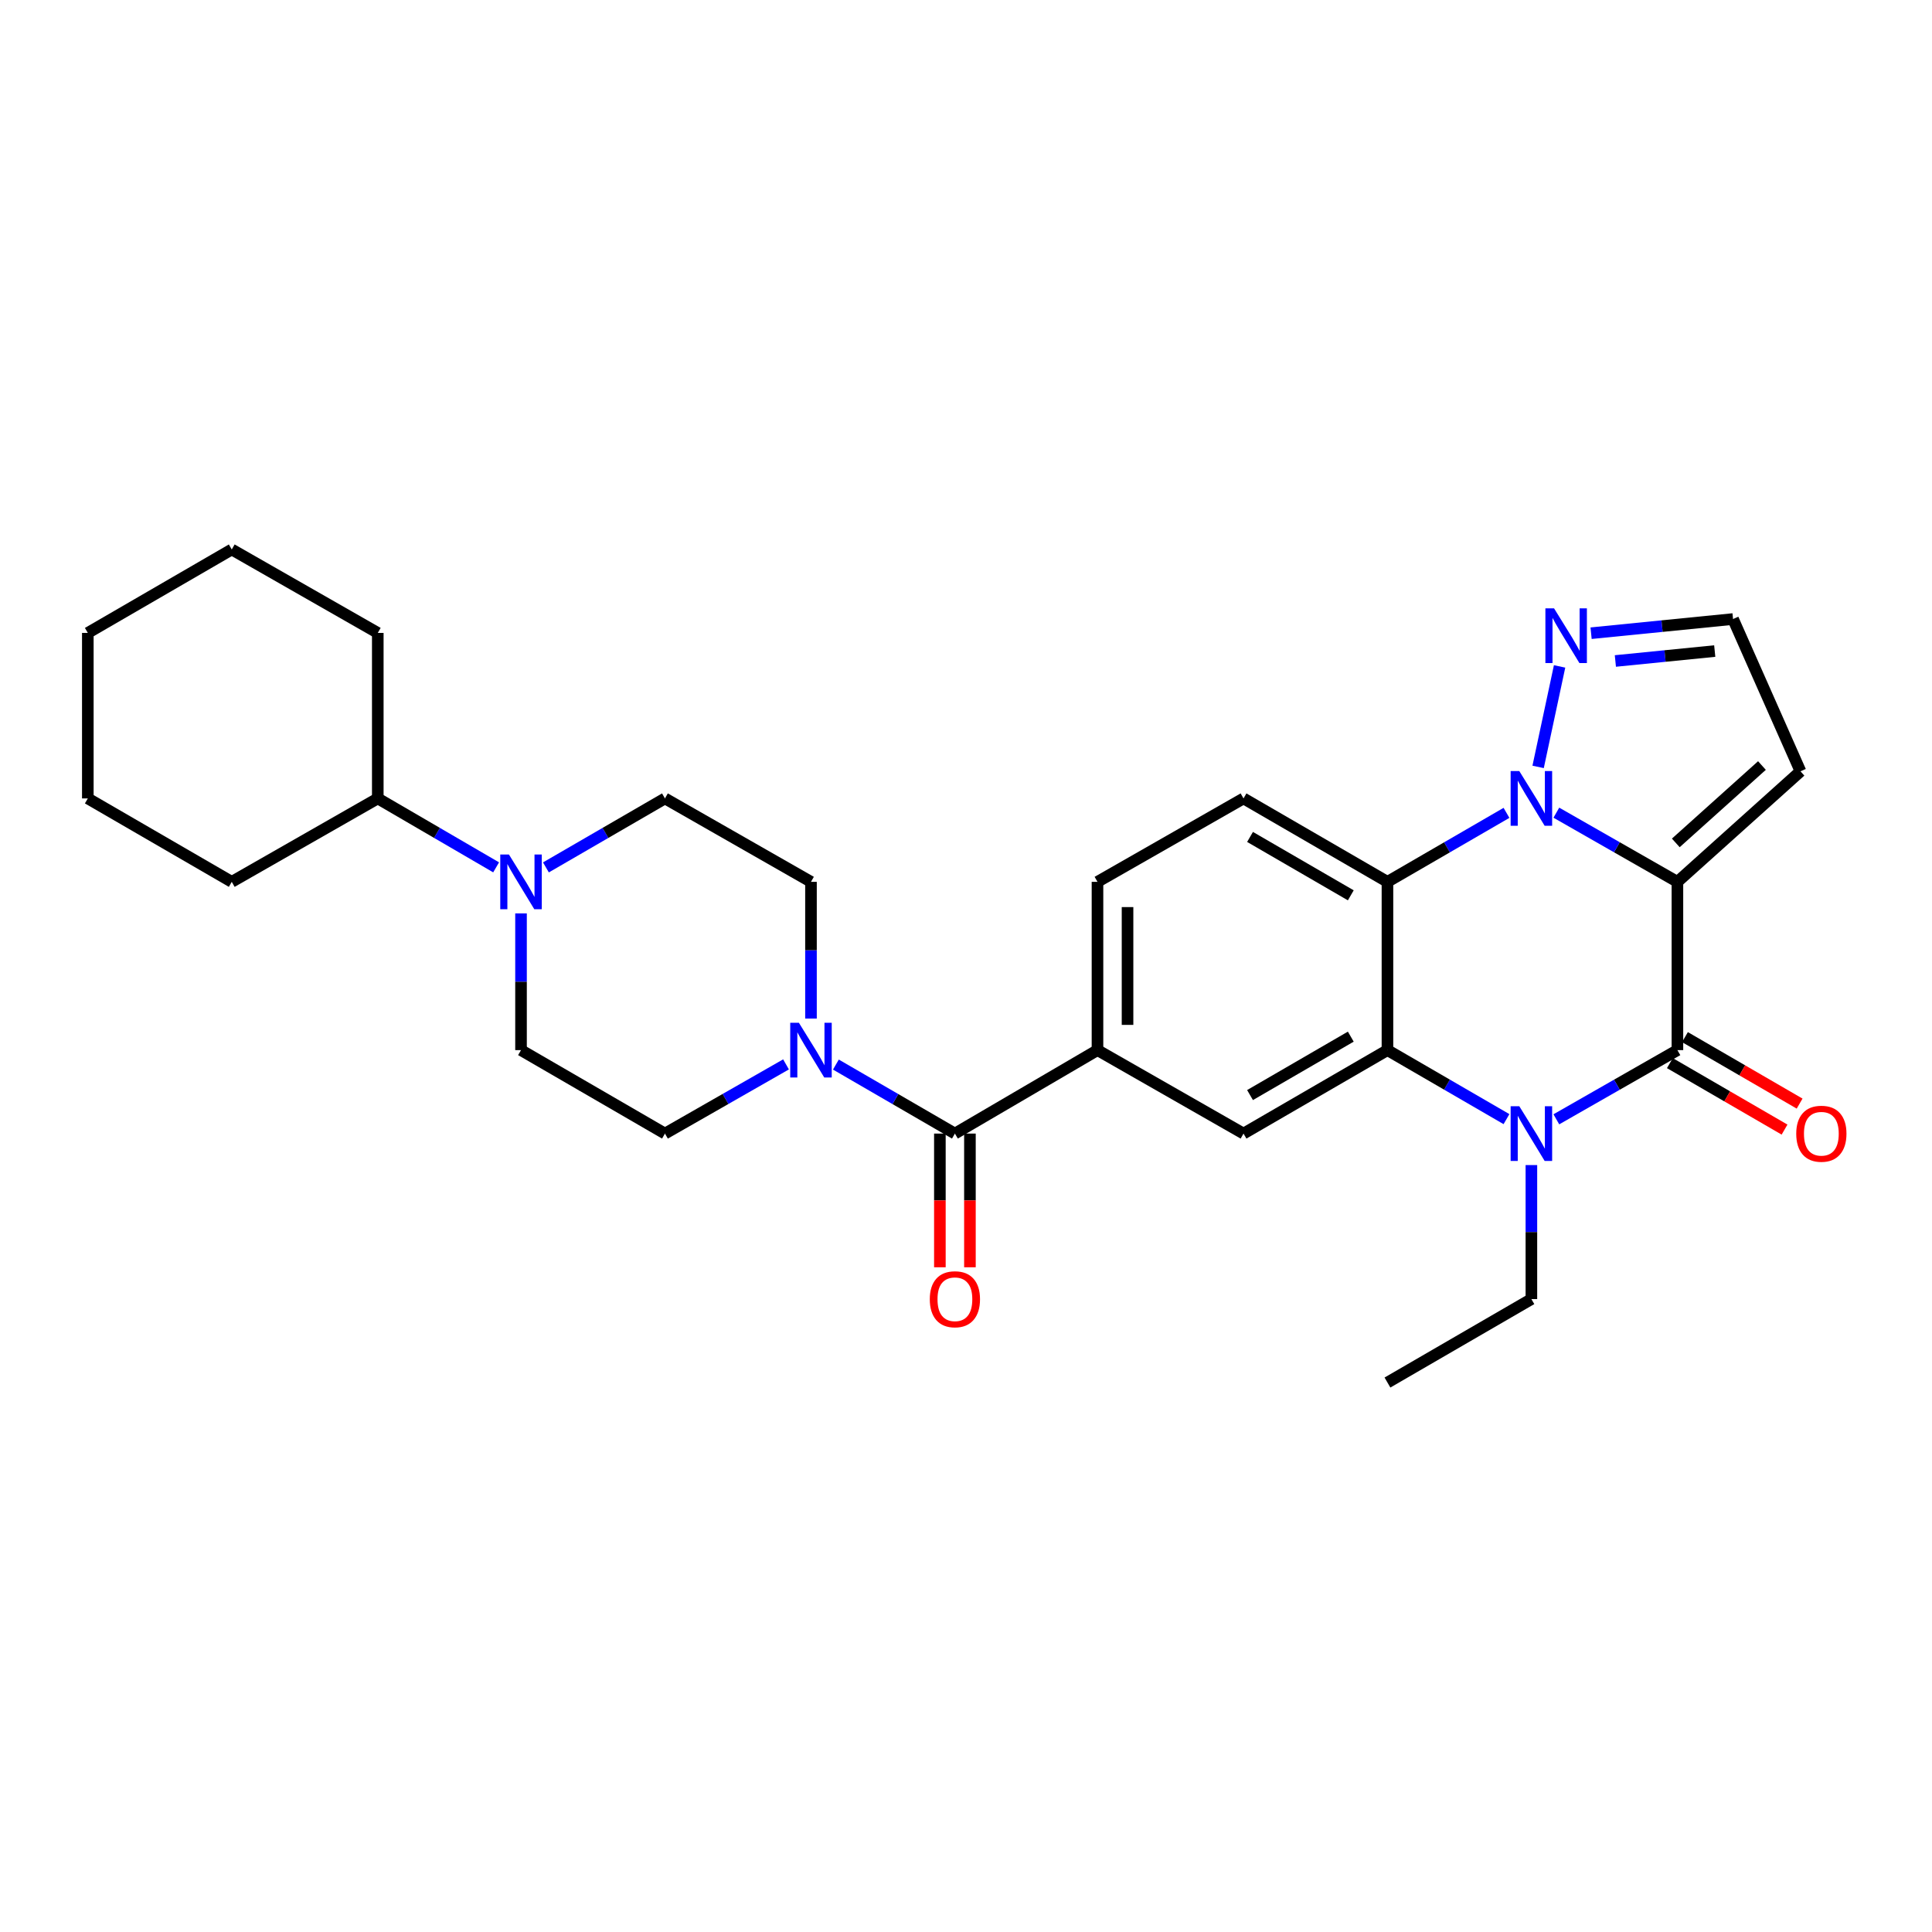 <?xml version='1.0' encoding='iso-8859-1'?>
<svg version='1.1' baseProfile='full'
              xmlns='http://www.w3.org/2000/svg'
                      xmlns:rdkit='http://www.rdkit.org/xml'
                      xmlns:xlink='http://www.w3.org/1999/xlink'
                  xml:space='preserve'
width='1000px' height='1000px' viewBox='0 0 1000 1000'>
<!-- END OF HEADER -->
<rect style='opacity:1.0;fill:#FFFFFF;stroke:none' width='1000' height='1000' x='0' y='0'> </rect>
<path class='bond-0' d='M 868.227,456.441 L 836.894,438.541' style='fill:none;fill-rule:evenodd;stroke:#000000;stroke-width:6px;stroke-linecap:butt;stroke-linejoin:miter;stroke-opacity:1' />
<path class='bond-0' d='M 836.894,438.541 L 805.561,420.641' style='fill:none;fill-rule:evenodd;stroke:#0000FF;stroke-width:6px;stroke-linecap:butt;stroke-linejoin:miter;stroke-opacity:1' />
<path class='bond-1' d='M 868.227,456.441 L 868.227,543.542' style='fill:none;fill-rule:evenodd;stroke:#000000;stroke-width:6px;stroke-linecap:butt;stroke-linejoin:miter;stroke-opacity:1' />
<path class='bond-11' d='M 868.227,456.441 L 931.928,399.229' style='fill:none;fill-rule:evenodd;stroke:#000000;stroke-width:6px;stroke-linecap:butt;stroke-linejoin:miter;stroke-opacity:1' />
<path class='bond-11' d='M 867.389,436.288 L 911.98,396.239' style='fill:none;fill-rule:evenodd;stroke:#000000;stroke-width:6px;stroke-linecap:butt;stroke-linejoin:miter;stroke-opacity:1' />
<path class='bond-4' d='M 779.752,420.734 L 748.947,438.588' style='fill:none;fill-rule:evenodd;stroke:#0000FF;stroke-width:6px;stroke-linecap:butt;stroke-linejoin:miter;stroke-opacity:1' />
<path class='bond-4' d='M 748.947,438.588 L 718.143,456.441' style='fill:none;fill-rule:evenodd;stroke:#000000;stroke-width:6px;stroke-linecap:butt;stroke-linejoin:miter;stroke-opacity:1' />
<path class='bond-6' d='M 796.129,396.949 L 807.24,344.935' style='fill:none;fill-rule:evenodd;stroke:#0000FF;stroke-width:6px;stroke-linecap:butt;stroke-linejoin:miter;stroke-opacity:1' />
<path class='bond-2' d='M 868.227,543.542 L 836.894,561.449' style='fill:none;fill-rule:evenodd;stroke:#000000;stroke-width:6px;stroke-linecap:butt;stroke-linejoin:miter;stroke-opacity:1' />
<path class='bond-2' d='M 836.894,561.449 L 805.561,579.356' style='fill:none;fill-rule:evenodd;stroke:#0000FF;stroke-width:6px;stroke-linecap:butt;stroke-linejoin:miter;stroke-opacity:1' />
<path class='bond-13' d='M 864.326,550.269 L 894.001,567.475' style='fill:none;fill-rule:evenodd;stroke:#000000;stroke-width:6px;stroke-linecap:butt;stroke-linejoin:miter;stroke-opacity:1' />
<path class='bond-13' d='M 894.001,567.475 L 923.676,584.68' style='fill:none;fill-rule:evenodd;stroke:#FF0000;stroke-width:6px;stroke-linecap:butt;stroke-linejoin:miter;stroke-opacity:1' />
<path class='bond-13' d='M 872.128,536.814 L 901.802,554.019' style='fill:none;fill-rule:evenodd;stroke:#000000;stroke-width:6px;stroke-linecap:butt;stroke-linejoin:miter;stroke-opacity:1' />
<path class='bond-13' d='M 901.802,554.019 L 931.477,571.224' style='fill:none;fill-rule:evenodd;stroke:#FF0000;stroke-width:6px;stroke-linecap:butt;stroke-linejoin:miter;stroke-opacity:1' />
<path class='bond-3' d='M 779.752,579.262 L 748.947,561.402' style='fill:none;fill-rule:evenodd;stroke:#0000FF;stroke-width:6px;stroke-linecap:butt;stroke-linejoin:miter;stroke-opacity:1' />
<path class='bond-3' d='M 748.947,561.402 L 718.143,543.542' style='fill:none;fill-rule:evenodd;stroke:#000000;stroke-width:6px;stroke-linecap:butt;stroke-linejoin:miter;stroke-opacity:1' />
<path class='bond-22' d='M 792.645,603.039 L 792.645,637.722' style='fill:none;fill-rule:evenodd;stroke:#0000FF;stroke-width:6px;stroke-linecap:butt;stroke-linejoin:miter;stroke-opacity:1' />
<path class='bond-22' d='M 792.645,637.722 L 792.645,672.404' style='fill:none;fill-rule:evenodd;stroke:#000000;stroke-width:6px;stroke-linecap:butt;stroke-linejoin:miter;stroke-opacity:1' />
<path class='bond-8' d='M 718.143,543.542 L 643.641,586.738' style='fill:none;fill-rule:evenodd;stroke:#000000;stroke-width:6px;stroke-linecap:butt;stroke-linejoin:miter;stroke-opacity:1' />
<path class='bond-8' d='M 699.166,536.565 L 647.014,566.803' style='fill:none;fill-rule:evenodd;stroke:#000000;stroke-width:6px;stroke-linecap:butt;stroke-linejoin:miter;stroke-opacity:1' />
<path class='bond-30' d='M 718.143,543.542 L 718.143,456.441' style='fill:none;fill-rule:evenodd;stroke:#000000;stroke-width:6px;stroke-linecap:butt;stroke-linejoin:miter;stroke-opacity:1' />
<path class='bond-12' d='M 718.143,456.441 L 643.641,413.262' style='fill:none;fill-rule:evenodd;stroke:#000000;stroke-width:6px;stroke-linecap:butt;stroke-linejoin:miter;stroke-opacity:1' />
<path class='bond-12' d='M 699.168,463.421 L 647.017,433.196' style='fill:none;fill-rule:evenodd;stroke:#000000;stroke-width:6px;stroke-linecap:butt;stroke-linejoin:miter;stroke-opacity:1' />
<path class='bond-5' d='M 494.256,586.738 L 568.058,543.542' style='fill:none;fill-rule:evenodd;stroke:#000000;stroke-width:6px;stroke-linecap:butt;stroke-linejoin:miter;stroke-opacity:1' />
<path class='bond-7' d='M 494.256,586.738 L 463.456,568.878' style='fill:none;fill-rule:evenodd;stroke:#000000;stroke-width:6px;stroke-linecap:butt;stroke-linejoin:miter;stroke-opacity:1' />
<path class='bond-7' d='M 463.456,568.878 L 432.655,551.018' style='fill:none;fill-rule:evenodd;stroke:#0000FF;stroke-width:6px;stroke-linecap:butt;stroke-linejoin:miter;stroke-opacity:1' />
<path class='bond-19' d='M 486.479,586.738 L 486.479,621.34' style='fill:none;fill-rule:evenodd;stroke:#000000;stroke-width:6px;stroke-linecap:butt;stroke-linejoin:miter;stroke-opacity:1' />
<path class='bond-19' d='M 486.479,621.34 L 486.479,655.942' style='fill:none;fill-rule:evenodd;stroke:#FF0000;stroke-width:6px;stroke-linecap:butt;stroke-linejoin:miter;stroke-opacity:1' />
<path class='bond-19' d='M 502.033,586.738 L 502.033,621.34' style='fill:none;fill-rule:evenodd;stroke:#000000;stroke-width:6px;stroke-linecap:butt;stroke-linejoin:miter;stroke-opacity:1' />
<path class='bond-19' d='M 502.033,621.34 L 502.033,655.942' style='fill:none;fill-rule:evenodd;stroke:#FF0000;stroke-width:6px;stroke-linecap:butt;stroke-linejoin:miter;stroke-opacity:1' />
<path class='bond-29' d='M 823.546,327.749 L 860.282,324.078' style='fill:none;fill-rule:evenodd;stroke:#0000FF;stroke-width:6px;stroke-linecap:butt;stroke-linejoin:miter;stroke-opacity:1' />
<path class='bond-29' d='M 860.282,324.078 L 897.019,320.407' style='fill:none;fill-rule:evenodd;stroke:#000000;stroke-width:6px;stroke-linecap:butt;stroke-linejoin:miter;stroke-opacity:1' />
<path class='bond-29' d='M 836.113,342.124 L 861.829,339.554' style='fill:none;fill-rule:evenodd;stroke:#0000FF;stroke-width:6px;stroke-linecap:butt;stroke-linejoin:miter;stroke-opacity:1' />
<path class='bond-29' d='M 861.829,339.554 L 887.544,336.985' style='fill:none;fill-rule:evenodd;stroke:#000000;stroke-width:6px;stroke-linecap:butt;stroke-linejoin:miter;stroke-opacity:1' />
<path class='bond-16' d='M 419.763,527.204 L 419.763,491.823' style='fill:none;fill-rule:evenodd;stroke:#0000FF;stroke-width:6px;stroke-linecap:butt;stroke-linejoin:miter;stroke-opacity:1' />
<path class='bond-16' d='M 419.763,491.823 L 419.763,456.441' style='fill:none;fill-rule:evenodd;stroke:#000000;stroke-width:6px;stroke-linecap:butt;stroke-linejoin:miter;stroke-opacity:1' />
<path class='bond-17' d='M 406.846,550.924 L 375.513,568.831' style='fill:none;fill-rule:evenodd;stroke:#0000FF;stroke-width:6px;stroke-linecap:butt;stroke-linejoin:miter;stroke-opacity:1' />
<path class='bond-17' d='M 375.513,568.831 L 344.18,586.738' style='fill:none;fill-rule:evenodd;stroke:#000000;stroke-width:6px;stroke-linecap:butt;stroke-linejoin:miter;stroke-opacity:1' />
<path class='bond-9' d='M 643.641,586.738 L 568.058,543.542' style='fill:none;fill-rule:evenodd;stroke:#000000;stroke-width:6px;stroke-linecap:butt;stroke-linejoin:miter;stroke-opacity:1' />
<path class='bond-31' d='M 568.058,543.542 L 568.058,456.441' style='fill:none;fill-rule:evenodd;stroke:#000000;stroke-width:6px;stroke-linecap:butt;stroke-linejoin:miter;stroke-opacity:1' />
<path class='bond-31' d='M 583.612,530.477 L 583.612,469.506' style='fill:none;fill-rule:evenodd;stroke:#000000;stroke-width:6px;stroke-linecap:butt;stroke-linejoin:miter;stroke-opacity:1' />
<path class='bond-10' d='M 269.678,472.779 L 269.678,508.16' style='fill:none;fill-rule:evenodd;stroke:#0000FF;stroke-width:6px;stroke-linecap:butt;stroke-linejoin:miter;stroke-opacity:1' />
<path class='bond-10' d='M 269.678,508.16 L 269.678,543.542' style='fill:none;fill-rule:evenodd;stroke:#000000;stroke-width:6px;stroke-linecap:butt;stroke-linejoin:miter;stroke-opacity:1' />
<path class='bond-21' d='M 256.793,448.937 L 226.166,431.1' style='fill:none;fill-rule:evenodd;stroke:#0000FF;stroke-width:6px;stroke-linecap:butt;stroke-linejoin:miter;stroke-opacity:1' />
<path class='bond-21' d='M 226.166,431.1 L 195.539,413.262' style='fill:none;fill-rule:evenodd;stroke:#000000;stroke-width:6px;stroke-linecap:butt;stroke-linejoin:miter;stroke-opacity:1' />
<path class='bond-32' d='M 282.571,448.969 L 313.376,431.116' style='fill:none;fill-rule:evenodd;stroke:#0000FF;stroke-width:6px;stroke-linecap:butt;stroke-linejoin:miter;stroke-opacity:1' />
<path class='bond-32' d='M 313.376,431.116 L 344.18,413.262' style='fill:none;fill-rule:evenodd;stroke:#000000;stroke-width:6px;stroke-linecap:butt;stroke-linejoin:miter;stroke-opacity:1' />
<path class='bond-14' d='M 931.928,399.229 L 897.019,320.407' style='fill:none;fill-rule:evenodd;stroke:#000000;stroke-width:6px;stroke-linecap:butt;stroke-linejoin:miter;stroke-opacity:1' />
<path class='bond-15' d='M 643.641,413.262 L 568.058,456.441' style='fill:none;fill-rule:evenodd;stroke:#000000;stroke-width:6px;stroke-linecap:butt;stroke-linejoin:miter;stroke-opacity:1' />
<path class='bond-18' d='M 419.763,456.441 L 344.18,413.262' style='fill:none;fill-rule:evenodd;stroke:#000000;stroke-width:6px;stroke-linecap:butt;stroke-linejoin:miter;stroke-opacity:1' />
<path class='bond-20' d='M 344.18,586.738 L 269.678,543.542' style='fill:none;fill-rule:evenodd;stroke:#000000;stroke-width:6px;stroke-linecap:butt;stroke-linejoin:miter;stroke-opacity:1' />
<path class='bond-23' d='M 195.539,413.262 L 119.957,456.441' style='fill:none;fill-rule:evenodd;stroke:#000000;stroke-width:6px;stroke-linecap:butt;stroke-linejoin:miter;stroke-opacity:1' />
<path class='bond-24' d='M 195.539,413.262 L 195.539,327.596' style='fill:none;fill-rule:evenodd;stroke:#000000;stroke-width:6px;stroke-linecap:butt;stroke-linejoin:miter;stroke-opacity:1' />
<path class='bond-25' d='M 792.645,672.404 L 718.143,715.6' style='fill:none;fill-rule:evenodd;stroke:#000000;stroke-width:6px;stroke-linecap:butt;stroke-linejoin:miter;stroke-opacity:1' />
<path class='bond-26' d='M 119.957,456.441 L 45.455,413.262' style='fill:none;fill-rule:evenodd;stroke:#000000;stroke-width:6px;stroke-linecap:butt;stroke-linejoin:miter;stroke-opacity:1' />
<path class='bond-27' d='M 195.539,327.596 L 119.957,284.4' style='fill:none;fill-rule:evenodd;stroke:#000000;stroke-width:6px;stroke-linecap:butt;stroke-linejoin:miter;stroke-opacity:1' />
<path class='bond-33' d='M 45.455,413.262 L 45.455,327.596' style='fill:none;fill-rule:evenodd;stroke:#000000;stroke-width:6px;stroke-linecap:butt;stroke-linejoin:miter;stroke-opacity:1' />
<path class='bond-28' d='M 119.957,284.4 L 45.455,327.596' style='fill:none;fill-rule:evenodd;stroke:#000000;stroke-width:6px;stroke-linecap:butt;stroke-linejoin:miter;stroke-opacity:1' />
<path  class='atom-1' d='M 786.385 399.102
L 795.665 414.102
Q 796.585 415.582, 798.065 418.262
Q 799.545 420.942, 799.625 421.102
L 799.625 399.102
L 803.385 399.102
L 803.385 427.422
L 799.505 427.422
L 789.545 411.022
Q 788.385 409.102, 787.145 406.902
Q 785.945 404.702, 785.585 404.022
L 785.585 427.422
L 781.905 427.422
L 781.905 399.102
L 786.385 399.102
' fill='#0000FF'/>
<path  class='atom-3' d='M 786.385 572.578
L 795.665 587.578
Q 796.585 589.058, 798.065 591.738
Q 799.545 594.418, 799.625 594.578
L 799.625 572.578
L 803.385 572.578
L 803.385 600.898
L 799.505 600.898
L 789.545 584.498
Q 788.385 582.578, 787.145 580.378
Q 785.945 578.178, 785.585 577.498
L 785.585 600.898
L 781.905 600.898
L 781.905 572.578
L 786.385 572.578
' fill='#0000FF'/>
<path  class='atom-7' d='M 804.375 314.879
L 813.655 329.879
Q 814.575 331.359, 816.055 334.039
Q 817.535 336.719, 817.615 336.879
L 817.615 314.879
L 821.375 314.879
L 821.375 343.199
L 817.495 343.199
L 807.535 326.799
Q 806.375 324.879, 805.135 322.679
Q 803.935 320.479, 803.575 319.799
L 803.575 343.199
L 799.895 343.199
L 799.895 314.879
L 804.375 314.879
' fill='#0000FF'/>
<path  class='atom-8' d='M 413.503 529.382
L 422.783 544.382
Q 423.703 545.862, 425.183 548.542
Q 426.663 551.222, 426.743 551.382
L 426.743 529.382
L 430.503 529.382
L 430.503 557.702
L 426.623 557.702
L 416.663 541.302
Q 415.503 539.382, 414.263 537.182
Q 413.063 534.982, 412.703 534.302
L 412.703 557.702
L 409.023 557.702
L 409.023 529.382
L 413.503 529.382
' fill='#0000FF'/>
<path  class='atom-11' d='M 263.418 442.281
L 272.698 457.281
Q 273.618 458.761, 275.098 461.441
Q 276.578 464.121, 276.658 464.281
L 276.658 442.281
L 280.418 442.281
L 280.418 470.601
L 276.538 470.601
L 266.578 454.201
Q 265.418 452.281, 264.178 450.081
Q 262.978 447.881, 262.618 447.201
L 262.618 470.601
L 258.938 470.601
L 258.938 442.281
L 263.418 442.281
' fill='#0000FF'/>
<path  class='atom-14' d='M 929.729 586.818
Q 929.729 580.018, 933.089 576.218
Q 936.449 572.418, 942.729 572.418
Q 949.009 572.418, 952.369 576.218
Q 955.729 580.018, 955.729 586.818
Q 955.729 593.698, 952.329 597.618
Q 948.929 601.498, 942.729 601.498
Q 936.489 601.498, 933.089 597.618
Q 929.729 593.738, 929.729 586.818
M 942.729 598.298
Q 947.049 598.298, 949.369 595.418
Q 951.729 592.498, 951.729 586.818
Q 951.729 581.258, 949.369 578.458
Q 947.049 575.618, 942.729 575.618
Q 938.409 575.618, 936.049 578.418
Q 933.729 581.218, 933.729 586.818
Q 933.729 592.538, 936.049 595.418
Q 938.409 598.298, 942.729 598.298
' fill='#FF0000'/>
<path  class='atom-20' d='M 481.256 672.484
Q 481.256 665.684, 484.616 661.884
Q 487.976 658.084, 494.256 658.084
Q 500.536 658.084, 503.896 661.884
Q 507.256 665.684, 507.256 672.484
Q 507.256 679.364, 503.856 683.284
Q 500.456 687.164, 494.256 687.164
Q 488.016 687.164, 484.616 683.284
Q 481.256 679.404, 481.256 672.484
M 494.256 683.964
Q 498.576 683.964, 500.896 681.084
Q 503.256 678.164, 503.256 672.484
Q 503.256 666.924, 500.896 664.124
Q 498.576 661.284, 494.256 661.284
Q 489.936 661.284, 487.576 664.084
Q 485.256 666.884, 485.256 672.484
Q 485.256 678.204, 487.576 681.084
Q 489.936 683.964, 494.256 683.964
' fill='#FF0000'/>
</svg>
